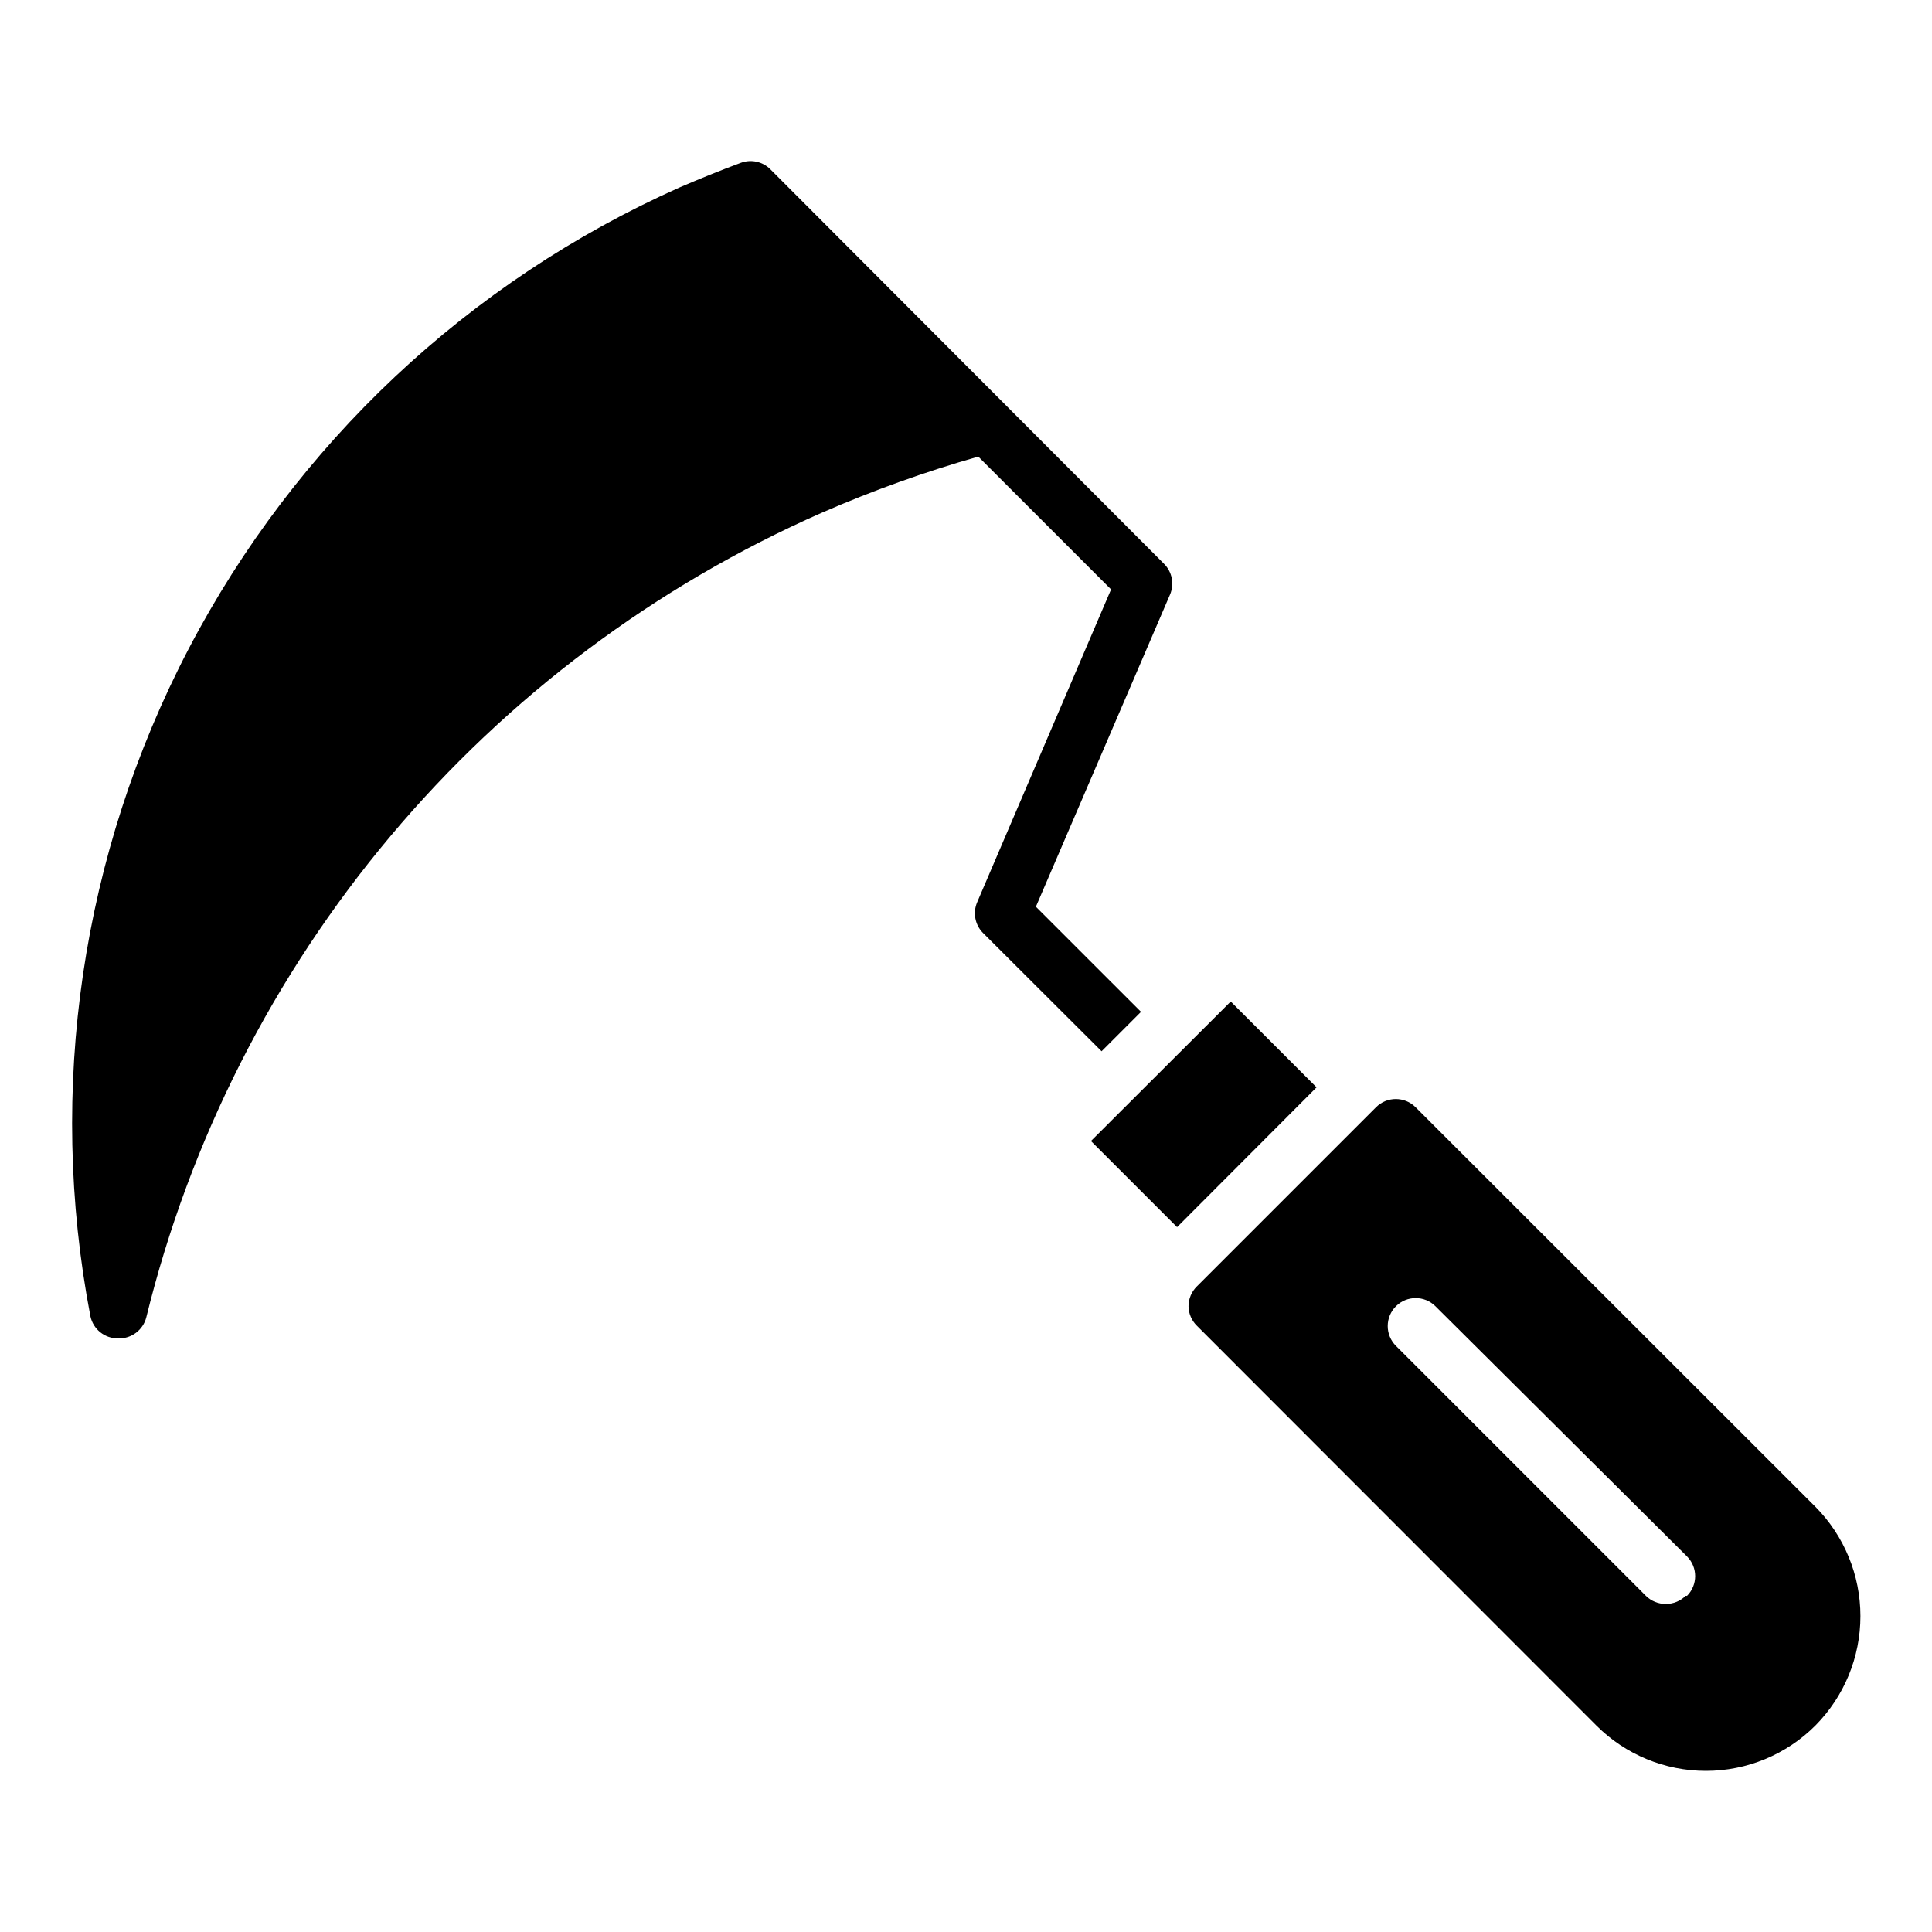 <?xml version="1.0" encoding="UTF-8"?>
<!-- Uploaded to: ICON Repo, www.iconrepo.com, Generator: ICON Repo Mixer Tools -->
<svg fill="#000000" width="800px" height="800px" version="1.1" viewBox="144 144 512 512" xmlns="http://www.w3.org/2000/svg">
 <g>
  <path d="m446.38 412.15-27.859-27.855 35.562-82.758c1.176-2.797 0.531-6.023-1.629-8.152l-104.32-104.54c-2.043-2.031-5.078-2.695-7.781-1.703-5.41 2-10.891 4.223-16.227 6.519-55.941 24.941-101.82 68.059-130.17 122.36-28.352 54.297-37.52 116.58-26.012 176.74 0.715 3.508 3.832 6 7.41 5.93 3.465 0.109 6.543-2.199 7.41-5.559 11.504-46.91 33.645-90.547 64.711-127.54 31.062-36.984 70.219-66.332 114.44-85.77 13.438-5.848 27.246-10.801 41.34-14.816l35.191 35.191-35.488 82.906c-1.191 2.781-0.578 6.008 1.559 8.152l31.414 31.34z"/>
  <path d="m470.16 409.41-37.043 36.973 22.82 22.82 36.969-37.047z"/>
  <path d="m625.08 543.29-105.95-105.88c-2.887-2.871-7.555-2.871-10.445 0l-47.492 47.492c-1.414 1.387-2.215 3.281-2.223 5.258 0.027 1.957 0.828 3.82 2.223 5.188l105.88 105.95c7.695 7.688 18.129 12.004 29.008 12.004 10.875 0 21.309-4.316 29.004-12.004 7.652-7.715 11.945-18.141 11.945-29.008 0-10.863-4.293-21.289-11.945-29.004m-34.379 23.633h0.004c-1.398 1.387-3.293 2.16-5.262 2.148-1.969 0.012-3.863-0.762-5.262-2.148l-66.234-66.234c-1.402-1.391-2.191-3.285-2.191-5.262 0-1.977 0.789-3.867 2.191-5.262 2.891-2.871 7.555-2.871 10.445 0l66.68 66.309v0.004c2.875 2.891 2.875 7.555 0 10.445"/>
 </g>
</svg>